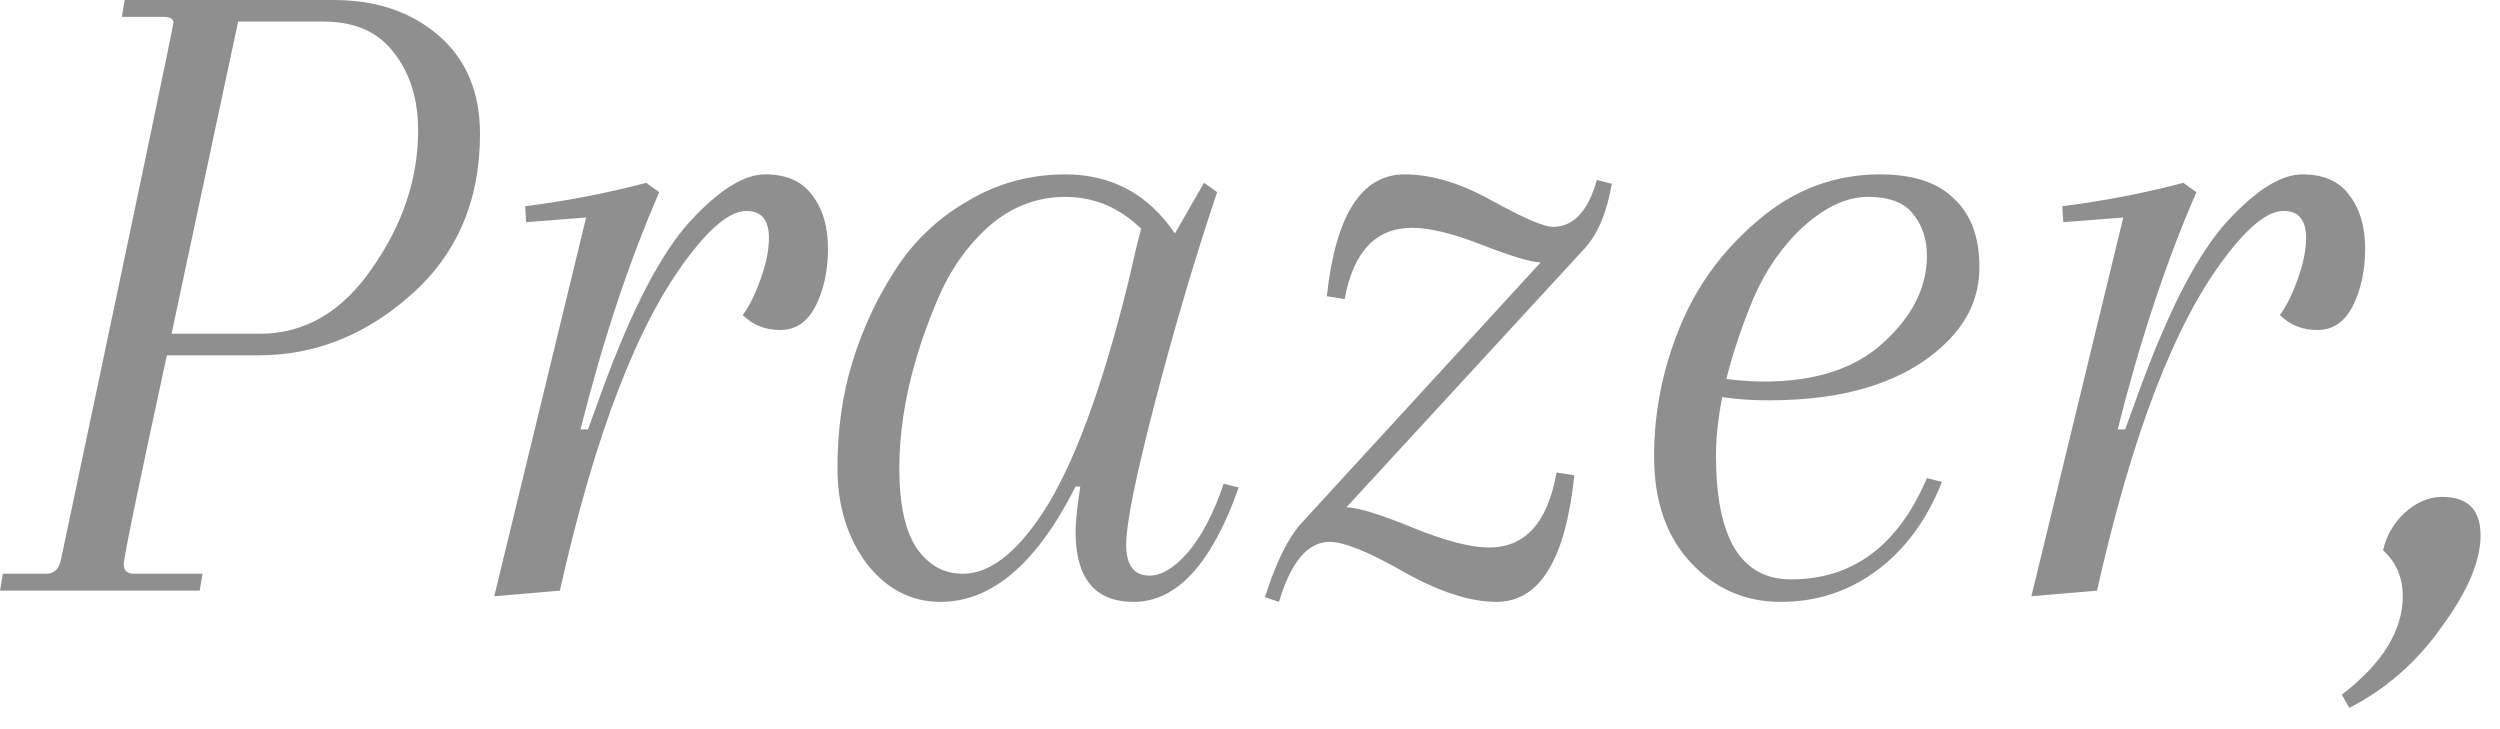 <svg width="96" height="28" viewBox="0 0 96 28" fill="none" xmlns="http://www.w3.org/2000/svg">
<path d="M9.936 13.644H6.408C5.304 18.732 4.752 21.408 4.752 21.672C4.752 21.912 4.884 22.032 5.148 22.032H7.776L7.668 22.68H0L0.108 22.032H1.764C2.076 22.032 2.268 21.852 2.34 21.492C5.22 7.86 6.66 0.984 6.66 0.864C6.66 0.72 6.528 0.648 6.264 0.648H4.68L4.788 0H12.816C14.448 0 15.792 0.456 16.848 1.368C17.904 2.28 18.432 3.54 18.432 5.148C18.432 7.692 17.556 9.744 15.804 11.304C14.052 12.864 12.096 13.644 9.936 13.644ZM12.42 0.828H9.144L6.588 12.816H9.972C11.7 12.816 13.14 11.976 14.292 10.296C15.468 8.616 16.056 6.852 16.056 5.004C16.056 3.804 15.744 2.808 15.12 2.016C14.52 1.224 13.62 0.828 12.42 0.828Z" fill="#8F8F8F"/>
<path d="M24.811 7.02L25.315 7.38C24.163 10.02 23.155 13.056 22.291 16.488H22.579L23.155 14.904C24.283 11.832 25.399 9.696 26.503 8.496C27.607 7.296 28.567 6.696 29.383 6.696C30.199 6.696 30.799 6.96 31.183 7.488C31.591 8.016 31.795 8.7 31.795 9.54C31.795 10.38 31.639 11.112 31.327 11.736C31.015 12.36 30.559 12.672 29.959 12.672C29.383 12.672 28.903 12.48 28.519 12.096C28.759 11.784 28.987 11.328 29.203 10.728C29.419 10.128 29.527 9.6 29.527 9.144C29.527 8.448 29.239 8.1 28.663 8.1C28.063 8.1 27.319 8.688 26.431 9.864C24.487 12.408 22.843 16.68 21.499 22.68L18.979 22.896L22.507 8.352L20.203 8.532L20.167 7.92C21.823 7.704 23.371 7.404 24.811 7.02Z" fill="#8F8F8F"/>
<path d="M46.738 7.38C45.898 9.876 45.106 12.552 44.362 15.408C43.618 18.264 43.246 20.1 43.246 20.916C43.246 21.708 43.546 22.104 44.146 22.104C44.602 22.104 45.094 21.804 45.622 21.204C46.15 20.58 46.606 19.704 46.99 18.576L47.566 18.72C46.534 21.648 45.19 23.112 43.534 23.112C42.046 23.112 41.302 22.212 41.302 20.412C41.302 20.052 41.362 19.476 41.482 18.684H41.302C39.814 21.636 38.086 23.112 36.118 23.112C34.99 23.112 34.042 22.62 33.274 21.636C32.53 20.628 32.158 19.404 32.158 17.964C32.158 16.5 32.35 15.144 32.734 13.896C33.118 12.648 33.658 11.484 34.354 10.404C35.05 9.3 35.974 8.412 37.126 7.74C38.278 7.044 39.538 6.696 40.906 6.696C42.682 6.696 44.086 7.452 45.118 8.964L46.234 7.02L46.738 7.38ZM36.982 22.032C37.99 22.032 39.01 21.252 40.042 19.692C41.218 17.892 42.31 14.952 43.318 10.872C43.534 9.912 43.702 9.216 43.822 8.784C42.982 7.968 42.01 7.56 40.906 7.56C39.826 7.56 38.854 7.932 37.99 8.676C37.15 9.42 36.49 10.356 36.01 11.484C35.026 13.788 34.534 15.96 34.534 18C34.534 19.344 34.75 20.352 35.182 21.024C35.638 21.696 36.238 22.032 36.982 22.032Z" fill="#8F8F8F"/>
<path d="M61.318 6.912L61.894 7.056C61.702 8.16 61.354 8.988 60.85 9.54L51.706 19.476C52.186 19.5 53.038 19.764 54.262 20.268C55.51 20.772 56.482 21.024 57.178 21.024C58.57 21.024 59.434 20.064 59.77 18.144L60.454 18.252C60.118 21.492 59.122 23.112 57.466 23.112C56.458 23.112 55.27 22.728 53.902 21.96C52.558 21.192 51.61 20.808 51.058 20.808C50.218 20.808 49.57 21.576 49.114 23.112L48.574 22.932C48.982 21.636 49.438 20.7 49.942 20.124L59.158 10.08C58.75 10.056 57.994 9.828 56.89 9.396C55.786 8.964 54.898 8.748 54.226 8.748C52.834 8.748 51.97 9.66 51.634 11.484L50.95 11.376C51.286 8.256 52.282 6.696 53.938 6.696C54.97 6.696 56.086 7.032 57.286 7.704C58.51 8.376 59.29 8.712 59.626 8.712C60.418 8.712 60.982 8.112 61.318 6.912Z" fill="#8F8F8F"/>
<path d="M72.194 6.696C73.466 6.696 74.413 7.008 75.037 7.632C75.686 8.232 76.01 9.108 76.01 10.26C76.01 11.388 75.566 12.372 74.677 13.212C73.165 14.652 70.921 15.372 67.945 15.372C67.058 15.372 66.29 15.3 65.641 15.156V14.472C66.481 14.592 67.177 14.652 67.73 14.652C69.722 14.652 71.257 14.148 72.338 13.14C73.442 12.132 73.993 11.028 73.993 9.828C73.993 9.18 73.814 8.64 73.454 8.208C73.118 7.776 72.541 7.56 71.725 7.56C70.933 7.56 70.118 7.932 69.278 8.676C68.462 9.42 67.814 10.344 67.334 11.448C66.374 13.776 65.894 15.792 65.894 17.496C65.894 20.664 66.853 22.248 68.773 22.248C71.15 22.248 72.889 20.952 73.993 18.36L74.57 18.504C73.993 19.968 73.153 21.108 72.049 21.924C70.969 22.716 69.746 23.112 68.377 23.112C67.01 23.112 65.858 22.608 64.921 21.6C63.986 20.592 63.517 19.236 63.517 17.532C63.517 15.828 63.842 14.184 64.49 12.6C65.138 10.992 66.145 9.612 67.513 8.46C68.882 7.284 70.442 6.696 72.194 6.696Z" fill="#8F8F8F"/>
<path d="M83.838 7.02L84.342 7.38C83.19 10.02 82.182 13.056 81.318 16.488H81.606L82.182 14.904C83.31 11.832 84.426 9.696 85.53 8.496C86.634 7.296 87.594 6.696 88.41 6.696C89.226 6.696 89.826 6.96 90.21 7.488C90.618 8.016 90.822 8.7 90.822 9.54C90.822 10.38 90.666 11.112 90.354 11.736C90.042 12.36 89.586 12.672 88.986 12.672C88.41 12.672 87.93 12.48 87.546 12.096C87.786 11.784 88.014 11.328 88.23 10.728C88.446 10.128 88.554 9.6 88.554 9.144C88.554 8.448 88.266 8.1 87.69 8.1C87.09 8.1 86.346 8.688 85.458 9.864C83.514 12.408 81.87 16.68 80.526 22.68L78.006 22.896L81.534 8.352L79.23 8.532L79.194 7.92C80.85 7.704 82.398 7.404 83.838 7.02Z" fill="#8F8F8F"/>
<path d="M89.925 26.676C91.486 25.476 92.266 24.216 92.266 22.896C92.266 22.176 92.013 21.588 91.51 21.132C91.629 20.58 91.906 20.1 92.338 19.692C92.793 19.284 93.273 19.08 93.778 19.08C94.761 19.08 95.254 19.572 95.254 20.556C95.254 21.54 94.761 22.704 93.778 24.048C92.817 25.416 91.629 26.46 90.213 27.18L89.925 26.676Z" fill="#8F8F8F"/>
</svg>

